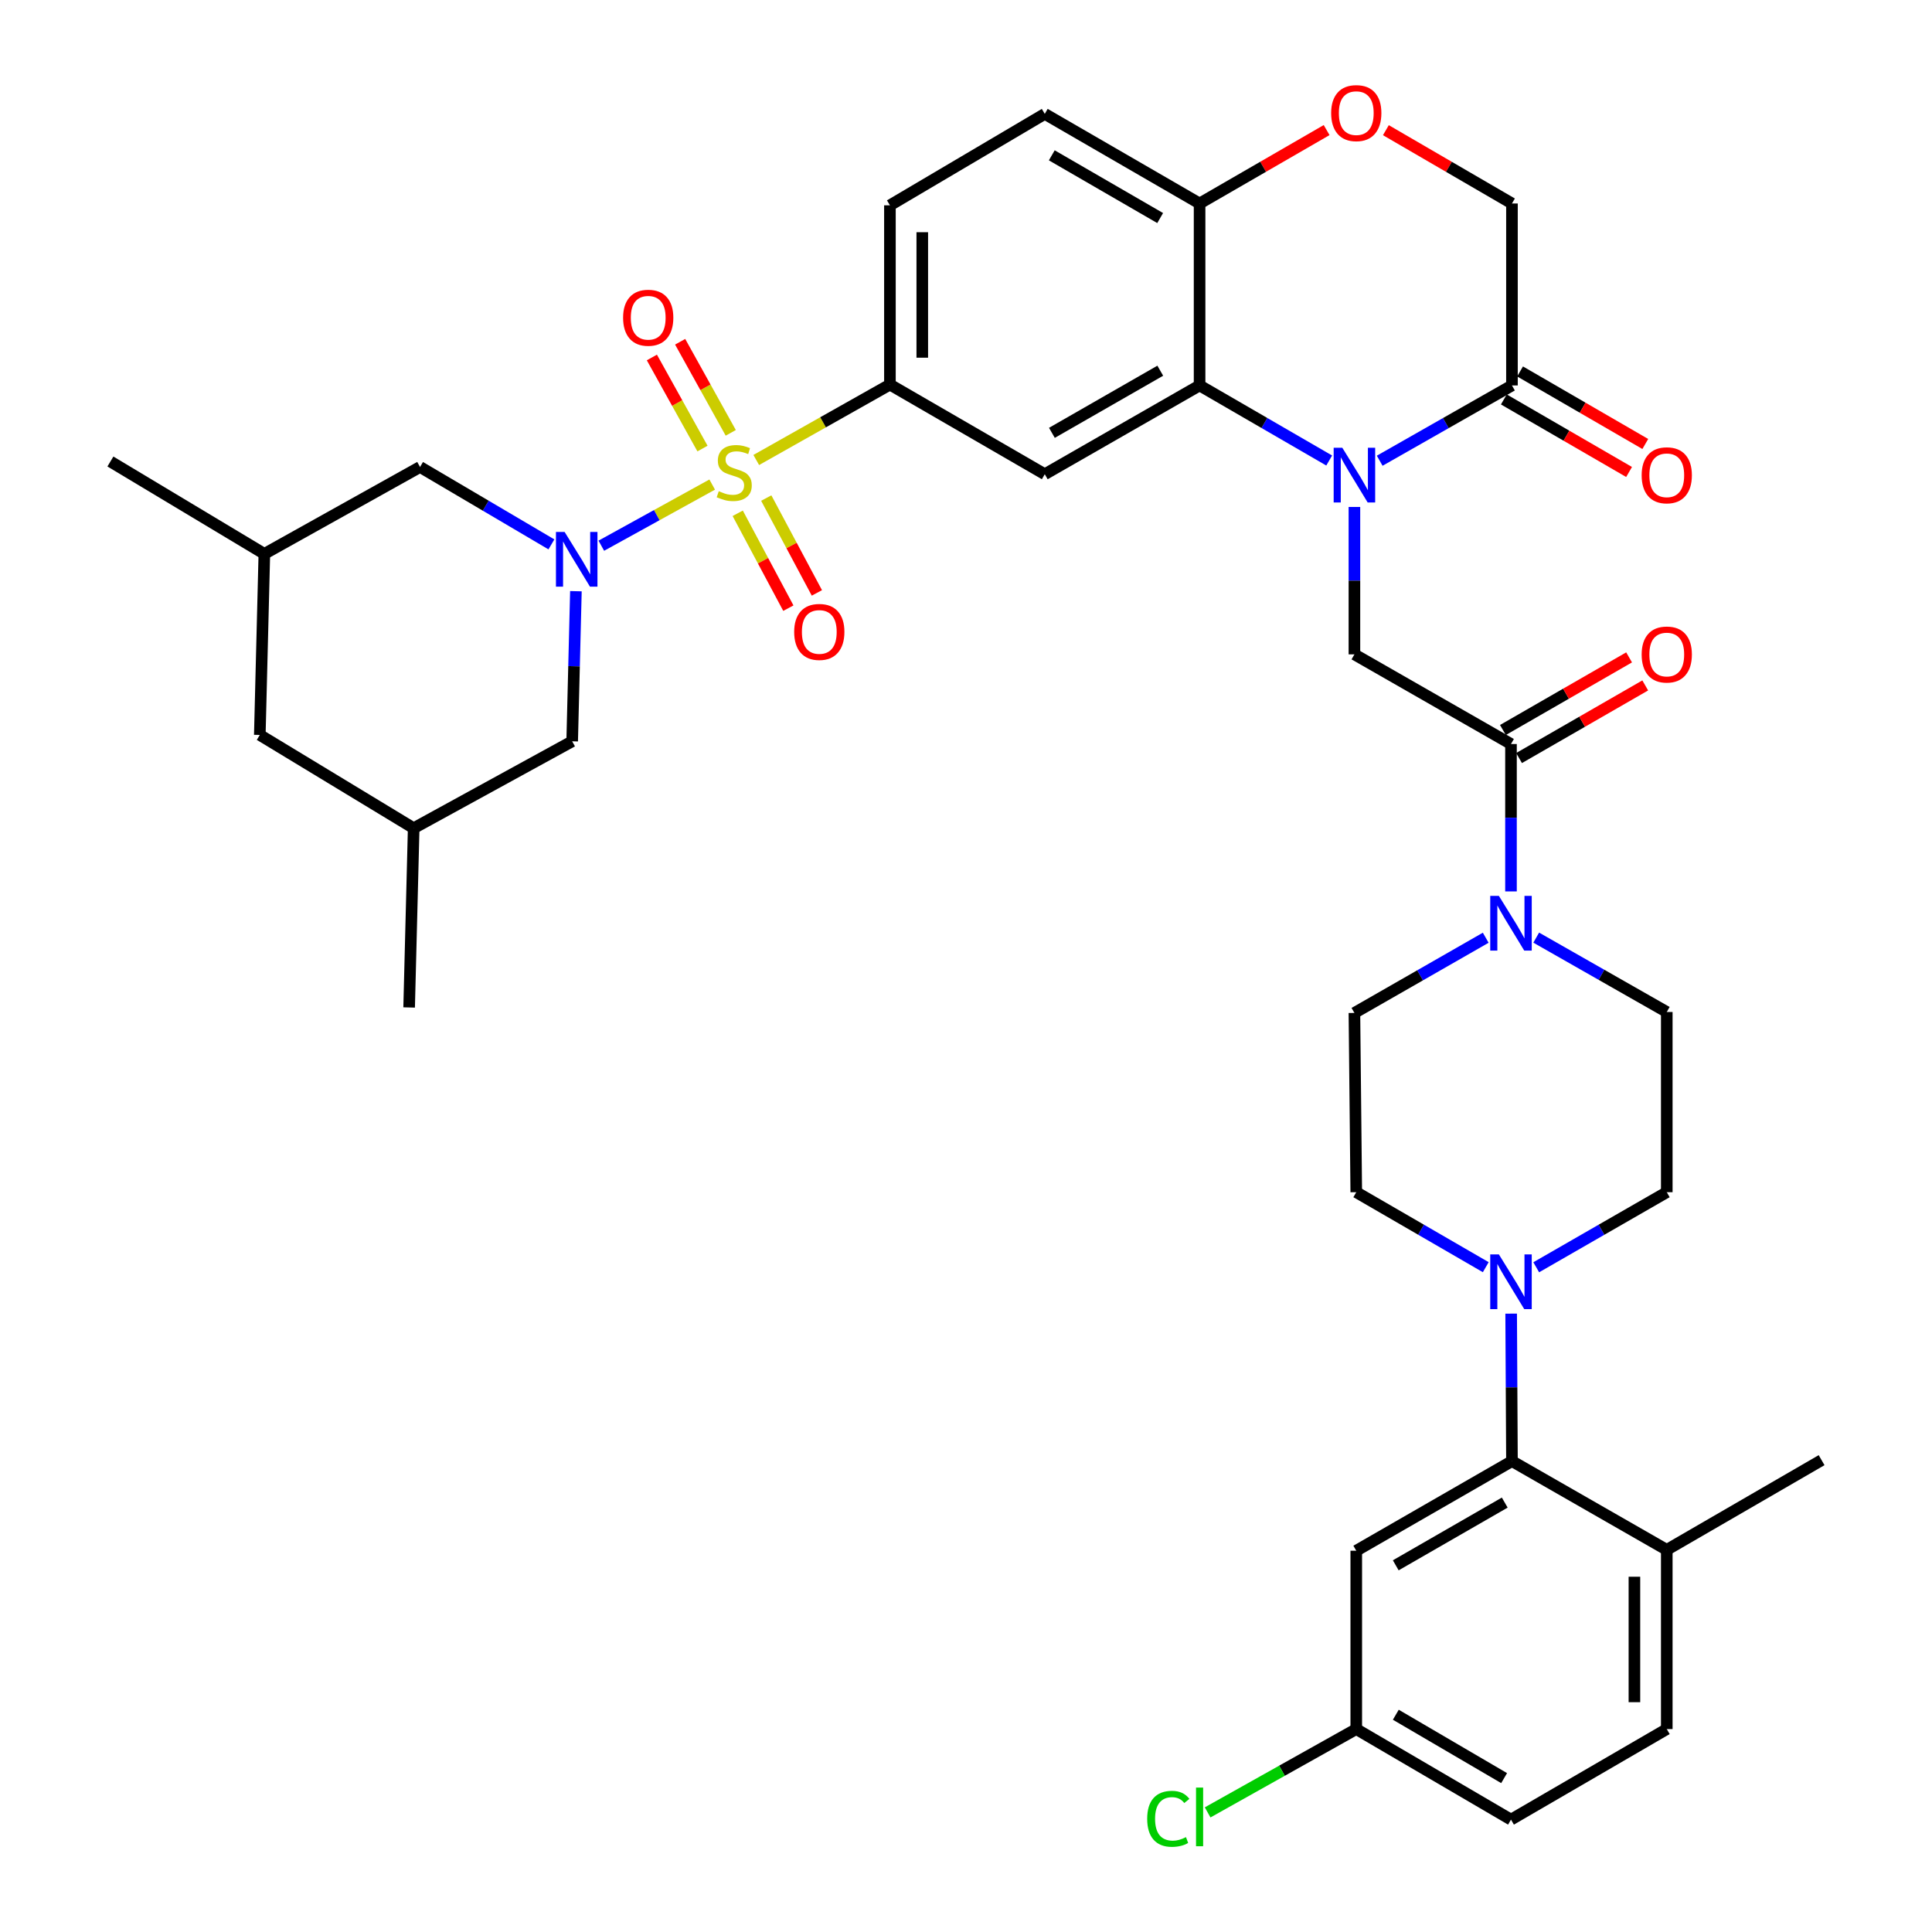 <?xml version='1.0' encoding='iso-8859-1'?>
<svg version='1.1' baseProfile='full'
              xmlns='http://www.w3.org/2000/svg'
                      xmlns:rdkit='http://www.rdkit.org/xml'
                      xmlns:xlink='http://www.w3.org/1999/xlink'
                  xml:space='preserve'
width='1000px' height='1000px' viewBox='0 0 1000 1000'>
<!-- END OF HEADER -->
<rect style='opacity:1.0;fill:#FFFFFF;stroke:none' width='1000' height='1000' x='0' y='0'> </rect>
<path class='bond-0' d='M 368.629,250.811 L 339.936,266.635' style='fill:none;fill-rule:evenodd;stroke:#CCCC00;stroke-width:6px;stroke-linecap:butt;stroke-linejoin:miter;stroke-opacity:1' />
<path class='bond-0' d='M 339.936,266.635 L 311.244,282.46' style='fill:none;fill-rule:evenodd;stroke:#0000FF;stroke-width:6px;stroke-linecap:butt;stroke-linejoin:miter;stroke-opacity:1' />
<path class='bond-3' d='M 391.43,238.092 L 426.027,218.576' style='fill:none;fill-rule:evenodd;stroke:#CCCC00;stroke-width:6px;stroke-linecap:butt;stroke-linejoin:miter;stroke-opacity:1' />
<path class='bond-3' d='M 426.027,218.576 L 460.623,199.059' style='fill:none;fill-rule:evenodd;stroke:#000000;stroke-width:6px;stroke-linecap:butt;stroke-linejoin:miter;stroke-opacity:1' />
<path class='bond-13' d='M 378.238,224.042 L 365.142,200.469' style='fill:none;fill-rule:evenodd;stroke:#CCCC00;stroke-width:6px;stroke-linecap:butt;stroke-linejoin:miter;stroke-opacity:1' />
<path class='bond-13' d='M 365.142,200.469 L 352.047,176.896' style='fill:none;fill-rule:evenodd;stroke:#FF0000;stroke-width:6px;stroke-linecap:butt;stroke-linejoin:miter;stroke-opacity:1' />
<path class='bond-13' d='M 363.601,232.173 L 350.505,208.601' style='fill:none;fill-rule:evenodd;stroke:#CCCC00;stroke-width:6px;stroke-linecap:butt;stroke-linejoin:miter;stroke-opacity:1' />
<path class='bond-13' d='M 350.505,208.601 L 337.409,185.028' style='fill:none;fill-rule:evenodd;stroke:#FF0000;stroke-width:6px;stroke-linecap:butt;stroke-linejoin:miter;stroke-opacity:1' />
<path class='bond-14' d='M 381.841,265.679 L 394.945,290.228' style='fill:none;fill-rule:evenodd;stroke:#CCCC00;stroke-width:6px;stroke-linecap:butt;stroke-linejoin:miter;stroke-opacity:1' />
<path class='bond-14' d='M 394.945,290.228 L 408.048,314.776' style='fill:none;fill-rule:evenodd;stroke:#FF0000;stroke-width:6px;stroke-linecap:butt;stroke-linejoin:miter;stroke-opacity:1' />
<path class='bond-14' d='M 396.613,257.795 L 409.716,282.343' style='fill:none;fill-rule:evenodd;stroke:#CCCC00;stroke-width:6px;stroke-linecap:butt;stroke-linejoin:miter;stroke-opacity:1' />
<path class='bond-14' d='M 409.716,282.343 L 422.82,306.892' style='fill:none;fill-rule:evenodd;stroke:#FF0000;stroke-width:6px;stroke-linecap:butt;stroke-linejoin:miter;stroke-opacity:1' />
<path class='bond-15' d='M 285.409,281.773 L 251.411,261.741' style='fill:none;fill-rule:evenodd;stroke:#0000FF;stroke-width:6px;stroke-linecap:butt;stroke-linejoin:miter;stroke-opacity:1' />
<path class='bond-15' d='M 251.411,261.741 L 217.413,241.71' style='fill:none;fill-rule:evenodd;stroke:#000000;stroke-width:6px;stroke-linecap:butt;stroke-linejoin:miter;stroke-opacity:1' />
<path class='bond-16' d='M 298.091,306.003 L 297.124,344.852' style='fill:none;fill-rule:evenodd;stroke:#0000FF;stroke-width:6px;stroke-linecap:butt;stroke-linejoin:miter;stroke-opacity:1' />
<path class='bond-16' d='M 297.124,344.852 L 296.157,383.701' style='fill:none;fill-rule:evenodd;stroke:#000000;stroke-width:6px;stroke-linecap:butt;stroke-linejoin:miter;stroke-opacity:1' />
<path class='bond-1' d='M 687.987,238.362 L 654.445,218.934' style='fill:none;fill-rule:evenodd;stroke:#0000FF;stroke-width:6px;stroke-linecap:butt;stroke-linejoin:miter;stroke-opacity:1' />
<path class='bond-1' d='M 654.445,218.934 L 620.903,199.505' style='fill:none;fill-rule:evenodd;stroke:#000000;stroke-width:6px;stroke-linecap:butt;stroke-linejoin:miter;stroke-opacity:1' />
<path class='bond-6' d='M 701.043,262.403 L 701.043,300.55' style='fill:none;fill-rule:evenodd;stroke:#0000FF;stroke-width:6px;stroke-linecap:butt;stroke-linejoin:miter;stroke-opacity:1' />
<path class='bond-6' d='M 701.043,300.55 L 701.043,338.697' style='fill:none;fill-rule:evenodd;stroke:#000000;stroke-width:6px;stroke-linecap:butt;stroke-linejoin:miter;stroke-opacity:1' />
<path class='bond-7' d='M 714.128,238.475 L 748.358,218.99' style='fill:none;fill-rule:evenodd;stroke:#0000FF;stroke-width:6px;stroke-linecap:butt;stroke-linejoin:miter;stroke-opacity:1' />
<path class='bond-7' d='M 748.358,218.99 L 782.587,199.505' style='fill:none;fill-rule:evenodd;stroke:#000000;stroke-width:6px;stroke-linecap:butt;stroke-linejoin:miter;stroke-opacity:1' />
<path class='bond-2' d='M 620.903,199.505 L 540.772,245.459' style='fill:none;fill-rule:evenodd;stroke:#000000;stroke-width:6px;stroke-linecap:butt;stroke-linejoin:miter;stroke-opacity:1' />
<path class='bond-2' d='M 600.553,191.873 L 544.462,224.041' style='fill:none;fill-rule:evenodd;stroke:#000000;stroke-width:6px;stroke-linecap:butt;stroke-linejoin:miter;stroke-opacity:1' />
<path class='bond-38' d='M 620.903,199.505 L 620.903,105.328' style='fill:none;fill-rule:evenodd;stroke:#000000;stroke-width:6px;stroke-linecap:butt;stroke-linejoin:miter;stroke-opacity:1' />
<path class='bond-4' d='M 460.623,199.059 L 540.772,245.459' style='fill:none;fill-rule:evenodd;stroke:#000000;stroke-width:6px;stroke-linecap:butt;stroke-linejoin:miter;stroke-opacity:1' />
<path class='bond-26' d='M 460.623,199.059 L 460.623,106.277' style='fill:none;fill-rule:evenodd;stroke:#000000;stroke-width:6px;stroke-linecap:butt;stroke-linejoin:miter;stroke-opacity:1' />
<path class='bond-26' d='M 477.367,185.142 L 477.367,120.194' style='fill:none;fill-rule:evenodd;stroke:#000000;stroke-width:6px;stroke-linecap:butt;stroke-linejoin:miter;stroke-opacity:1' />
<path class='bond-5' d='M 782.085,385.106 L 701.043,338.697' style='fill:none;fill-rule:evenodd;stroke:#000000;stroke-width:6px;stroke-linecap:butt;stroke-linejoin:miter;stroke-opacity:1' />
<path class='bond-8' d='M 782.085,385.106 L 782.085,423.253' style='fill:none;fill-rule:evenodd;stroke:#000000;stroke-width:6px;stroke-linecap:butt;stroke-linejoin:miter;stroke-opacity:1' />
<path class='bond-8' d='M 782.085,423.253 L 782.085,461.399' style='fill:none;fill-rule:evenodd;stroke:#0000FF;stroke-width:6px;stroke-linecap:butt;stroke-linejoin:miter;stroke-opacity:1' />
<path class='bond-24' d='M 786.261,392.362 L 818.914,373.568' style='fill:none;fill-rule:evenodd;stroke:#000000;stroke-width:6px;stroke-linecap:butt;stroke-linejoin:miter;stroke-opacity:1' />
<path class='bond-24' d='M 818.914,373.568 L 851.568,354.774' style='fill:none;fill-rule:evenodd;stroke:#FF0000;stroke-width:6px;stroke-linecap:butt;stroke-linejoin:miter;stroke-opacity:1' />
<path class='bond-24' d='M 777.908,377.85 L 810.562,359.056' style='fill:none;fill-rule:evenodd;stroke:#000000;stroke-width:6px;stroke-linecap:butt;stroke-linejoin:miter;stroke-opacity:1' />
<path class='bond-24' d='M 810.562,359.056 L 843.215,340.261' style='fill:none;fill-rule:evenodd;stroke:#FF0000;stroke-width:6px;stroke-linecap:butt;stroke-linejoin:miter;stroke-opacity:1' />
<path class='bond-25' d='M 778.39,206.75 L 810.798,225.523' style='fill:none;fill-rule:evenodd;stroke:#000000;stroke-width:6px;stroke-linecap:butt;stroke-linejoin:miter;stroke-opacity:1' />
<path class='bond-25' d='M 810.798,225.523 L 843.206,244.297' style='fill:none;fill-rule:evenodd;stroke:#FF0000;stroke-width:6px;stroke-linecap:butt;stroke-linejoin:miter;stroke-opacity:1' />
<path class='bond-25' d='M 786.784,192.261 L 819.191,211.034' style='fill:none;fill-rule:evenodd;stroke:#000000;stroke-width:6px;stroke-linecap:butt;stroke-linejoin:miter;stroke-opacity:1' />
<path class='bond-25' d='M 819.191,211.034 L 851.599,229.808' style='fill:none;fill-rule:evenodd;stroke:#FF0000;stroke-width:6px;stroke-linecap:butt;stroke-linejoin:miter;stroke-opacity:1' />
<path class='bond-40' d='M 782.587,199.505 L 782.587,105.328' style='fill:none;fill-rule:evenodd;stroke:#000000;stroke-width:6px;stroke-linecap:butt;stroke-linejoin:miter;stroke-opacity:1' />
<path class='bond-20' d='M 795.145,485.317 L 828.931,504.56' style='fill:none;fill-rule:evenodd;stroke:#0000FF;stroke-width:6px;stroke-linecap:butt;stroke-linejoin:miter;stroke-opacity:1' />
<path class='bond-20' d='M 828.931,504.56 L 862.717,523.804' style='fill:none;fill-rule:evenodd;stroke:#000000;stroke-width:6px;stroke-linecap:butt;stroke-linejoin:miter;stroke-opacity:1' />
<path class='bond-21' d='M 769.01,485.367 L 735.026,504.832' style='fill:none;fill-rule:evenodd;stroke:#0000FF;stroke-width:6px;stroke-linecap:butt;stroke-linejoin:miter;stroke-opacity:1' />
<path class='bond-21' d='M 735.026,504.832 L 701.043,524.297' style='fill:none;fill-rule:evenodd;stroke:#000000;stroke-width:6px;stroke-linecap:butt;stroke-linejoin:miter;stroke-opacity:1' />
<path class='bond-9' d='M 769.031,655.892 L 735.516,636.486' style='fill:none;fill-rule:evenodd;stroke:#0000FF;stroke-width:6px;stroke-linecap:butt;stroke-linejoin:miter;stroke-opacity:1' />
<path class='bond-9' d='M 735.516,636.486 L 702.001,617.079' style='fill:none;fill-rule:evenodd;stroke:#000000;stroke-width:6px;stroke-linecap:butt;stroke-linejoin:miter;stroke-opacity:1' />
<path class='bond-10' d='M 782.174,679.932 L 782.38,718.101' style='fill:none;fill-rule:evenodd;stroke:#0000FF;stroke-width:6px;stroke-linecap:butt;stroke-linejoin:miter;stroke-opacity:1' />
<path class='bond-10' d='M 782.38,718.101 L 782.587,756.27' style='fill:none;fill-rule:evenodd;stroke:#000000;stroke-width:6px;stroke-linecap:butt;stroke-linejoin:miter;stroke-opacity:1' />
<path class='bond-41' d='M 795.15,655.937 L 828.934,636.508' style='fill:none;fill-rule:evenodd;stroke:#0000FF;stroke-width:6px;stroke-linecap:butt;stroke-linejoin:miter;stroke-opacity:1' />
<path class='bond-41' d='M 828.934,636.508 L 862.717,617.079' style='fill:none;fill-rule:evenodd;stroke:#000000;stroke-width:6px;stroke-linecap:butt;stroke-linejoin:miter;stroke-opacity:1' />
<path class='bond-17' d='M 782.587,756.27 L 702.001,802.652' style='fill:none;fill-rule:evenodd;stroke:#000000;stroke-width:6px;stroke-linecap:butt;stroke-linejoin:miter;stroke-opacity:1' />
<path class='bond-17' d='M 778.852,777.739 L 722.441,810.207' style='fill:none;fill-rule:evenodd;stroke:#000000;stroke-width:6px;stroke-linecap:butt;stroke-linejoin:miter;stroke-opacity:1' />
<path class='bond-19' d='M 782.587,756.27 L 862.717,802.196' style='fill:none;fill-rule:evenodd;stroke:#000000;stroke-width:6px;stroke-linecap:butt;stroke-linejoin:miter;stroke-opacity:1' />
<path class='bond-11' d='M 686.659,67.329 L 653.781,86.329' style='fill:none;fill-rule:evenodd;stroke:#FF0000;stroke-width:6px;stroke-linecap:butt;stroke-linejoin:miter;stroke-opacity:1' />
<path class='bond-11' d='M 653.781,86.329 L 620.903,105.328' style='fill:none;fill-rule:evenodd;stroke:#000000;stroke-width:6px;stroke-linecap:butt;stroke-linejoin:miter;stroke-opacity:1' />
<path class='bond-18' d='M 717.331,67.379 L 749.959,86.353' style='fill:none;fill-rule:evenodd;stroke:#FF0000;stroke-width:6px;stroke-linecap:butt;stroke-linejoin:miter;stroke-opacity:1' />
<path class='bond-18' d='M 749.959,86.353 L 782.587,105.328' style='fill:none;fill-rule:evenodd;stroke:#000000;stroke-width:6px;stroke-linecap:butt;stroke-linejoin:miter;stroke-opacity:1' />
<path class='bond-12' d='M 620.903,105.328 L 540.772,58.947' style='fill:none;fill-rule:evenodd;stroke:#000000;stroke-width:6px;stroke-linecap:butt;stroke-linejoin:miter;stroke-opacity:1' />
<path class='bond-12' d='M 600.495,112.863 L 544.404,80.396' style='fill:none;fill-rule:evenodd;stroke:#000000;stroke-width:6px;stroke-linecap:butt;stroke-linejoin:miter;stroke-opacity:1' />
<path class='bond-29' d='M 217.413,241.71 L 136.827,286.687' style='fill:none;fill-rule:evenodd;stroke:#000000;stroke-width:6px;stroke-linecap:butt;stroke-linejoin:miter;stroke-opacity:1' />
<path class='bond-28' d='M 296.157,383.701 L 214.12,428.678' style='fill:none;fill-rule:evenodd;stroke:#000000;stroke-width:6px;stroke-linecap:butt;stroke-linejoin:miter;stroke-opacity:1' />
<path class='bond-31' d='M 702.001,802.652 L 702.001,894.968' style='fill:none;fill-rule:evenodd;stroke:#000000;stroke-width:6px;stroke-linecap:butt;stroke-linejoin:miter;stroke-opacity:1' />
<path class='bond-30' d='M 862.717,802.196 L 862.717,894.968' style='fill:none;fill-rule:evenodd;stroke:#000000;stroke-width:6px;stroke-linecap:butt;stroke-linejoin:miter;stroke-opacity:1' />
<path class='bond-30' d='M 845.973,816.112 L 845.973,881.052' style='fill:none;fill-rule:evenodd;stroke:#000000;stroke-width:6px;stroke-linecap:butt;stroke-linejoin:miter;stroke-opacity:1' />
<path class='bond-35' d='M 862.717,802.196 L 942.857,755.777' style='fill:none;fill-rule:evenodd;stroke:#000000;stroke-width:6px;stroke-linecap:butt;stroke-linejoin:miter;stroke-opacity:1' />
<path class='bond-23' d='M 862.717,523.804 L 862.717,617.079' style='fill:none;fill-rule:evenodd;stroke:#000000;stroke-width:6px;stroke-linecap:butt;stroke-linejoin:miter;stroke-opacity:1' />
<path class='bond-22' d='M 701.043,524.297 L 702.001,617.079' style='fill:none;fill-rule:evenodd;stroke:#000000;stroke-width:6px;stroke-linecap:butt;stroke-linejoin:miter;stroke-opacity:1' />
<path class='bond-27' d='M 460.623,106.277 L 540.772,58.947' style='fill:none;fill-rule:evenodd;stroke:#000000;stroke-width:6px;stroke-linecap:butt;stroke-linejoin:miter;stroke-opacity:1' />
<path class='bond-32' d='M 214.12,428.678 L 134.473,380.408' style='fill:none;fill-rule:evenodd;stroke:#000000;stroke-width:6px;stroke-linecap:butt;stroke-linejoin:miter;stroke-opacity:1' />
<path class='bond-37' d='M 214.12,428.678 L 211.766,521.46' style='fill:none;fill-rule:evenodd;stroke:#000000;stroke-width:6px;stroke-linecap:butt;stroke-linejoin:miter;stroke-opacity:1' />
<path class='bond-36' d='M 136.827,286.687 L 57.143,238.873' style='fill:none;fill-rule:evenodd;stroke:#000000;stroke-width:6px;stroke-linecap:butt;stroke-linejoin:miter;stroke-opacity:1' />
<path class='bond-39' d='M 136.827,286.687 L 134.473,380.408' style='fill:none;fill-rule:evenodd;stroke:#000000;stroke-width:6px;stroke-linecap:butt;stroke-linejoin:miter;stroke-opacity:1' />
<path class='bond-33' d='M 862.717,894.968 L 782.085,941.833' style='fill:none;fill-rule:evenodd;stroke:#000000;stroke-width:6px;stroke-linecap:butt;stroke-linejoin:miter;stroke-opacity:1' />
<path class='bond-34' d='M 702.001,894.968 L 663.534,916.531' style='fill:none;fill-rule:evenodd;stroke:#000000;stroke-width:6px;stroke-linecap:butt;stroke-linejoin:miter;stroke-opacity:1' />
<path class='bond-34' d='M 663.534,916.531 L 625.067,938.094' style='fill:none;fill-rule:evenodd;stroke:#00CC00;stroke-width:6px;stroke-linecap:butt;stroke-linejoin:miter;stroke-opacity:1' />
<path class='bond-42' d='M 702.001,894.968 L 782.085,941.833' style='fill:none;fill-rule:evenodd;stroke:#000000;stroke-width:6px;stroke-linecap:butt;stroke-linejoin:miter;stroke-opacity:1' />
<path class='bond-42' d='M 722.47,887.546 L 778.529,920.352' style='fill:none;fill-rule:evenodd;stroke:#000000;stroke-width:6px;stroke-linecap:butt;stroke-linejoin:miter;stroke-opacity:1' />
<path  class='atom-0' d='M 372.037 254.239
Q 372.357 254.359, 373.677 254.919
Q 374.997 255.479, 376.437 255.839
Q 377.917 256.159, 379.357 256.159
Q 382.037 256.159, 383.597 254.879
Q 385.157 253.559, 385.157 251.279
Q 385.157 249.719, 384.357 248.759
Q 383.597 247.799, 382.397 247.279
Q 381.197 246.759, 379.197 246.159
Q 376.677 245.399, 375.157 244.679
Q 373.677 243.959, 372.597 242.439
Q 371.557 240.919, 371.557 238.359
Q 371.557 234.799, 373.957 232.599
Q 376.397 230.399, 381.197 230.399
Q 384.477 230.399, 388.197 231.959
L 387.277 235.039
Q 383.877 233.639, 381.317 233.639
Q 378.557 233.639, 377.037 234.799
Q 375.517 235.919, 375.557 237.879
Q 375.557 239.399, 376.317 240.319
Q 377.117 241.239, 378.237 241.759
Q 379.397 242.279, 381.317 242.879
Q 383.877 243.679, 385.397 244.479
Q 386.917 245.279, 387.997 246.919
Q 389.117 248.519, 389.117 251.279
Q 389.117 255.199, 386.477 257.319
Q 383.877 259.399, 379.517 259.399
Q 376.997 259.399, 375.077 258.839
Q 373.197 258.319, 370.957 257.399
L 372.037 254.239
' fill='#CCCC00'/>
<path  class='atom-1' d='M 292.242 275.327
L 301.522 290.327
Q 302.442 291.807, 303.922 294.487
Q 305.402 297.167, 305.482 297.327
L 305.482 275.327
L 309.242 275.327
L 309.242 303.647
L 305.362 303.647
L 295.402 287.247
Q 294.242 285.327, 293.002 283.127
Q 291.802 280.927, 291.442 280.247
L 291.442 303.647
L 287.762 303.647
L 287.762 275.327
L 292.242 275.327
' fill='#0000FF'/>
<path  class='atom-2' d='M 694.783 231.764
L 704.063 246.764
Q 704.983 248.244, 706.463 250.924
Q 707.943 253.604, 708.023 253.764
L 708.023 231.764
L 711.783 231.764
L 711.783 260.084
L 707.903 260.084
L 697.943 243.684
Q 696.783 241.764, 695.543 239.564
Q 694.343 237.364, 693.983 236.684
L 693.983 260.084
L 690.303 260.084
L 690.303 231.764
L 694.783 231.764
' fill='#0000FF'/>
<path  class='atom-9' d='M 775.825 463.718
L 785.105 478.718
Q 786.025 480.198, 787.505 482.878
Q 788.985 485.558, 789.065 485.718
L 789.065 463.718
L 792.825 463.718
L 792.825 492.038
L 788.945 492.038
L 778.985 475.638
Q 777.825 473.718, 776.585 471.518
Q 775.385 469.318, 775.025 468.638
L 775.025 492.038
L 771.345 492.038
L 771.345 463.718
L 775.825 463.718
' fill='#0000FF'/>
<path  class='atom-10' d='M 775.825 649.291
L 785.105 664.291
Q 786.025 665.771, 787.505 668.451
Q 788.985 671.131, 789.065 671.291
L 789.065 649.291
L 792.825 649.291
L 792.825 677.611
L 788.945 677.611
L 778.985 661.211
Q 777.825 659.291, 776.585 657.091
Q 775.385 654.891, 775.025 654.211
L 775.025 677.611
L 771.345 677.611
L 771.345 649.291
L 775.825 649.291
' fill='#0000FF'/>
<path  class='atom-12' d='M 689.001 58.543
Q 689.001 51.743, 692.361 47.943
Q 695.721 44.143, 702.001 44.143
Q 708.281 44.143, 711.641 47.943
Q 715.001 51.743, 715.001 58.543
Q 715.001 65.423, 711.601 69.343
Q 708.201 73.223, 702.001 73.223
Q 695.761 73.223, 692.361 69.343
Q 689.001 65.463, 689.001 58.543
M 702.001 70.023
Q 706.321 70.023, 708.641 67.143
Q 711.001 64.223, 711.001 58.543
Q 711.001 52.983, 708.641 50.183
Q 706.321 47.343, 702.001 47.343
Q 697.681 47.343, 695.321 50.143
Q 693.001 52.943, 693.001 58.543
Q 693.001 64.263, 695.321 67.143
Q 697.681 70.023, 702.001 70.023
' fill='#FF0000'/>
<path  class='atom-14' d='M 322.516 164.46
Q 322.516 157.66, 325.876 153.86
Q 329.236 150.06, 335.516 150.06
Q 341.796 150.06, 345.156 153.86
Q 348.516 157.66, 348.516 164.46
Q 348.516 171.34, 345.116 175.26
Q 341.716 179.14, 335.516 179.14
Q 329.276 179.14, 325.876 175.26
Q 322.516 171.38, 322.516 164.46
M 335.516 175.94
Q 339.836 175.94, 342.156 173.06
Q 344.516 170.14, 344.516 164.46
Q 344.516 158.9, 342.156 156.1
Q 339.836 153.26, 335.516 153.26
Q 331.196 153.26, 328.836 156.06
Q 326.516 158.86, 326.516 164.46
Q 326.516 170.18, 328.836 173.06
Q 331.196 175.94, 335.516 175.94
' fill='#FF0000'/>
<path  class='atom-15' d='M 411.065 327.083
Q 411.065 320.283, 414.425 316.483
Q 417.785 312.683, 424.065 312.683
Q 430.345 312.683, 433.705 316.483
Q 437.065 320.283, 437.065 327.083
Q 437.065 333.963, 433.665 337.883
Q 430.265 341.763, 424.065 341.763
Q 417.825 341.763, 414.425 337.883
Q 411.065 334.003, 411.065 327.083
M 424.065 338.563
Q 428.385 338.563, 430.705 335.683
Q 433.065 332.763, 433.065 327.083
Q 433.065 321.523, 430.705 318.723
Q 428.385 315.883, 424.065 315.883
Q 419.745 315.883, 417.385 318.683
Q 415.065 321.483, 415.065 327.083
Q 415.065 332.803, 417.385 335.683
Q 419.745 338.563, 424.065 338.563
' fill='#FF0000'/>
<path  class='atom-25' d='M 849.717 338.777
Q 849.717 331.977, 853.077 328.177
Q 856.437 324.377, 862.717 324.377
Q 868.997 324.377, 872.357 328.177
Q 875.717 331.977, 875.717 338.777
Q 875.717 345.657, 872.317 349.577
Q 868.917 353.457, 862.717 353.457
Q 856.477 353.457, 853.077 349.577
Q 849.717 345.697, 849.717 338.777
M 862.717 350.257
Q 867.037 350.257, 869.357 347.377
Q 871.717 344.457, 871.717 338.777
Q 871.717 333.217, 869.357 330.417
Q 867.037 327.577, 862.717 327.577
Q 858.397 327.577, 856.037 330.377
Q 853.717 333.177, 853.717 338.777
Q 853.717 344.497, 856.037 347.377
Q 858.397 350.257, 862.717 350.257
' fill='#FF0000'/>
<path  class='atom-26' d='M 849.717 246.004
Q 849.717 239.204, 853.077 235.404
Q 856.437 231.604, 862.717 231.604
Q 868.997 231.604, 872.357 235.404
Q 875.717 239.204, 875.717 246.004
Q 875.717 252.884, 872.317 256.804
Q 868.917 260.684, 862.717 260.684
Q 856.477 260.684, 853.077 256.804
Q 849.717 252.924, 849.717 246.004
M 862.717 257.484
Q 867.037 257.484, 869.357 254.604
Q 871.717 251.684, 871.717 246.004
Q 871.717 240.444, 869.357 237.644
Q 867.037 234.804, 862.717 234.804
Q 858.397 234.804, 856.037 237.604
Q 853.717 240.404, 853.717 246.004
Q 853.717 251.724, 856.037 254.604
Q 858.397 257.484, 862.717 257.484
' fill='#FF0000'/>
<path  class='atom-35' d='M 593.783 941.409
Q 593.783 934.369, 597.063 930.689
Q 600.383 926.969, 606.663 926.969
Q 612.503 926.969, 615.623 931.089
L 612.983 933.249
Q 610.703 930.249, 606.663 930.249
Q 602.383 930.249, 600.103 933.129
Q 597.863 935.969, 597.863 941.409
Q 597.863 947.009, 600.183 949.889
Q 602.543 952.769, 607.103 952.769
Q 610.223 952.769, 613.863 950.889
L 614.983 953.889
Q 613.503 954.849, 611.263 955.409
Q 609.023 955.969, 606.543 955.969
Q 600.383 955.969, 597.063 952.209
Q 593.783 948.449, 593.783 941.409
' fill='#00CC00'/>
<path  class='atom-35' d='M 619.063 925.249
L 622.743 925.249
L 622.743 955.609
L 619.063 955.609
L 619.063 925.249
' fill='#00CC00'/>
</svg>
